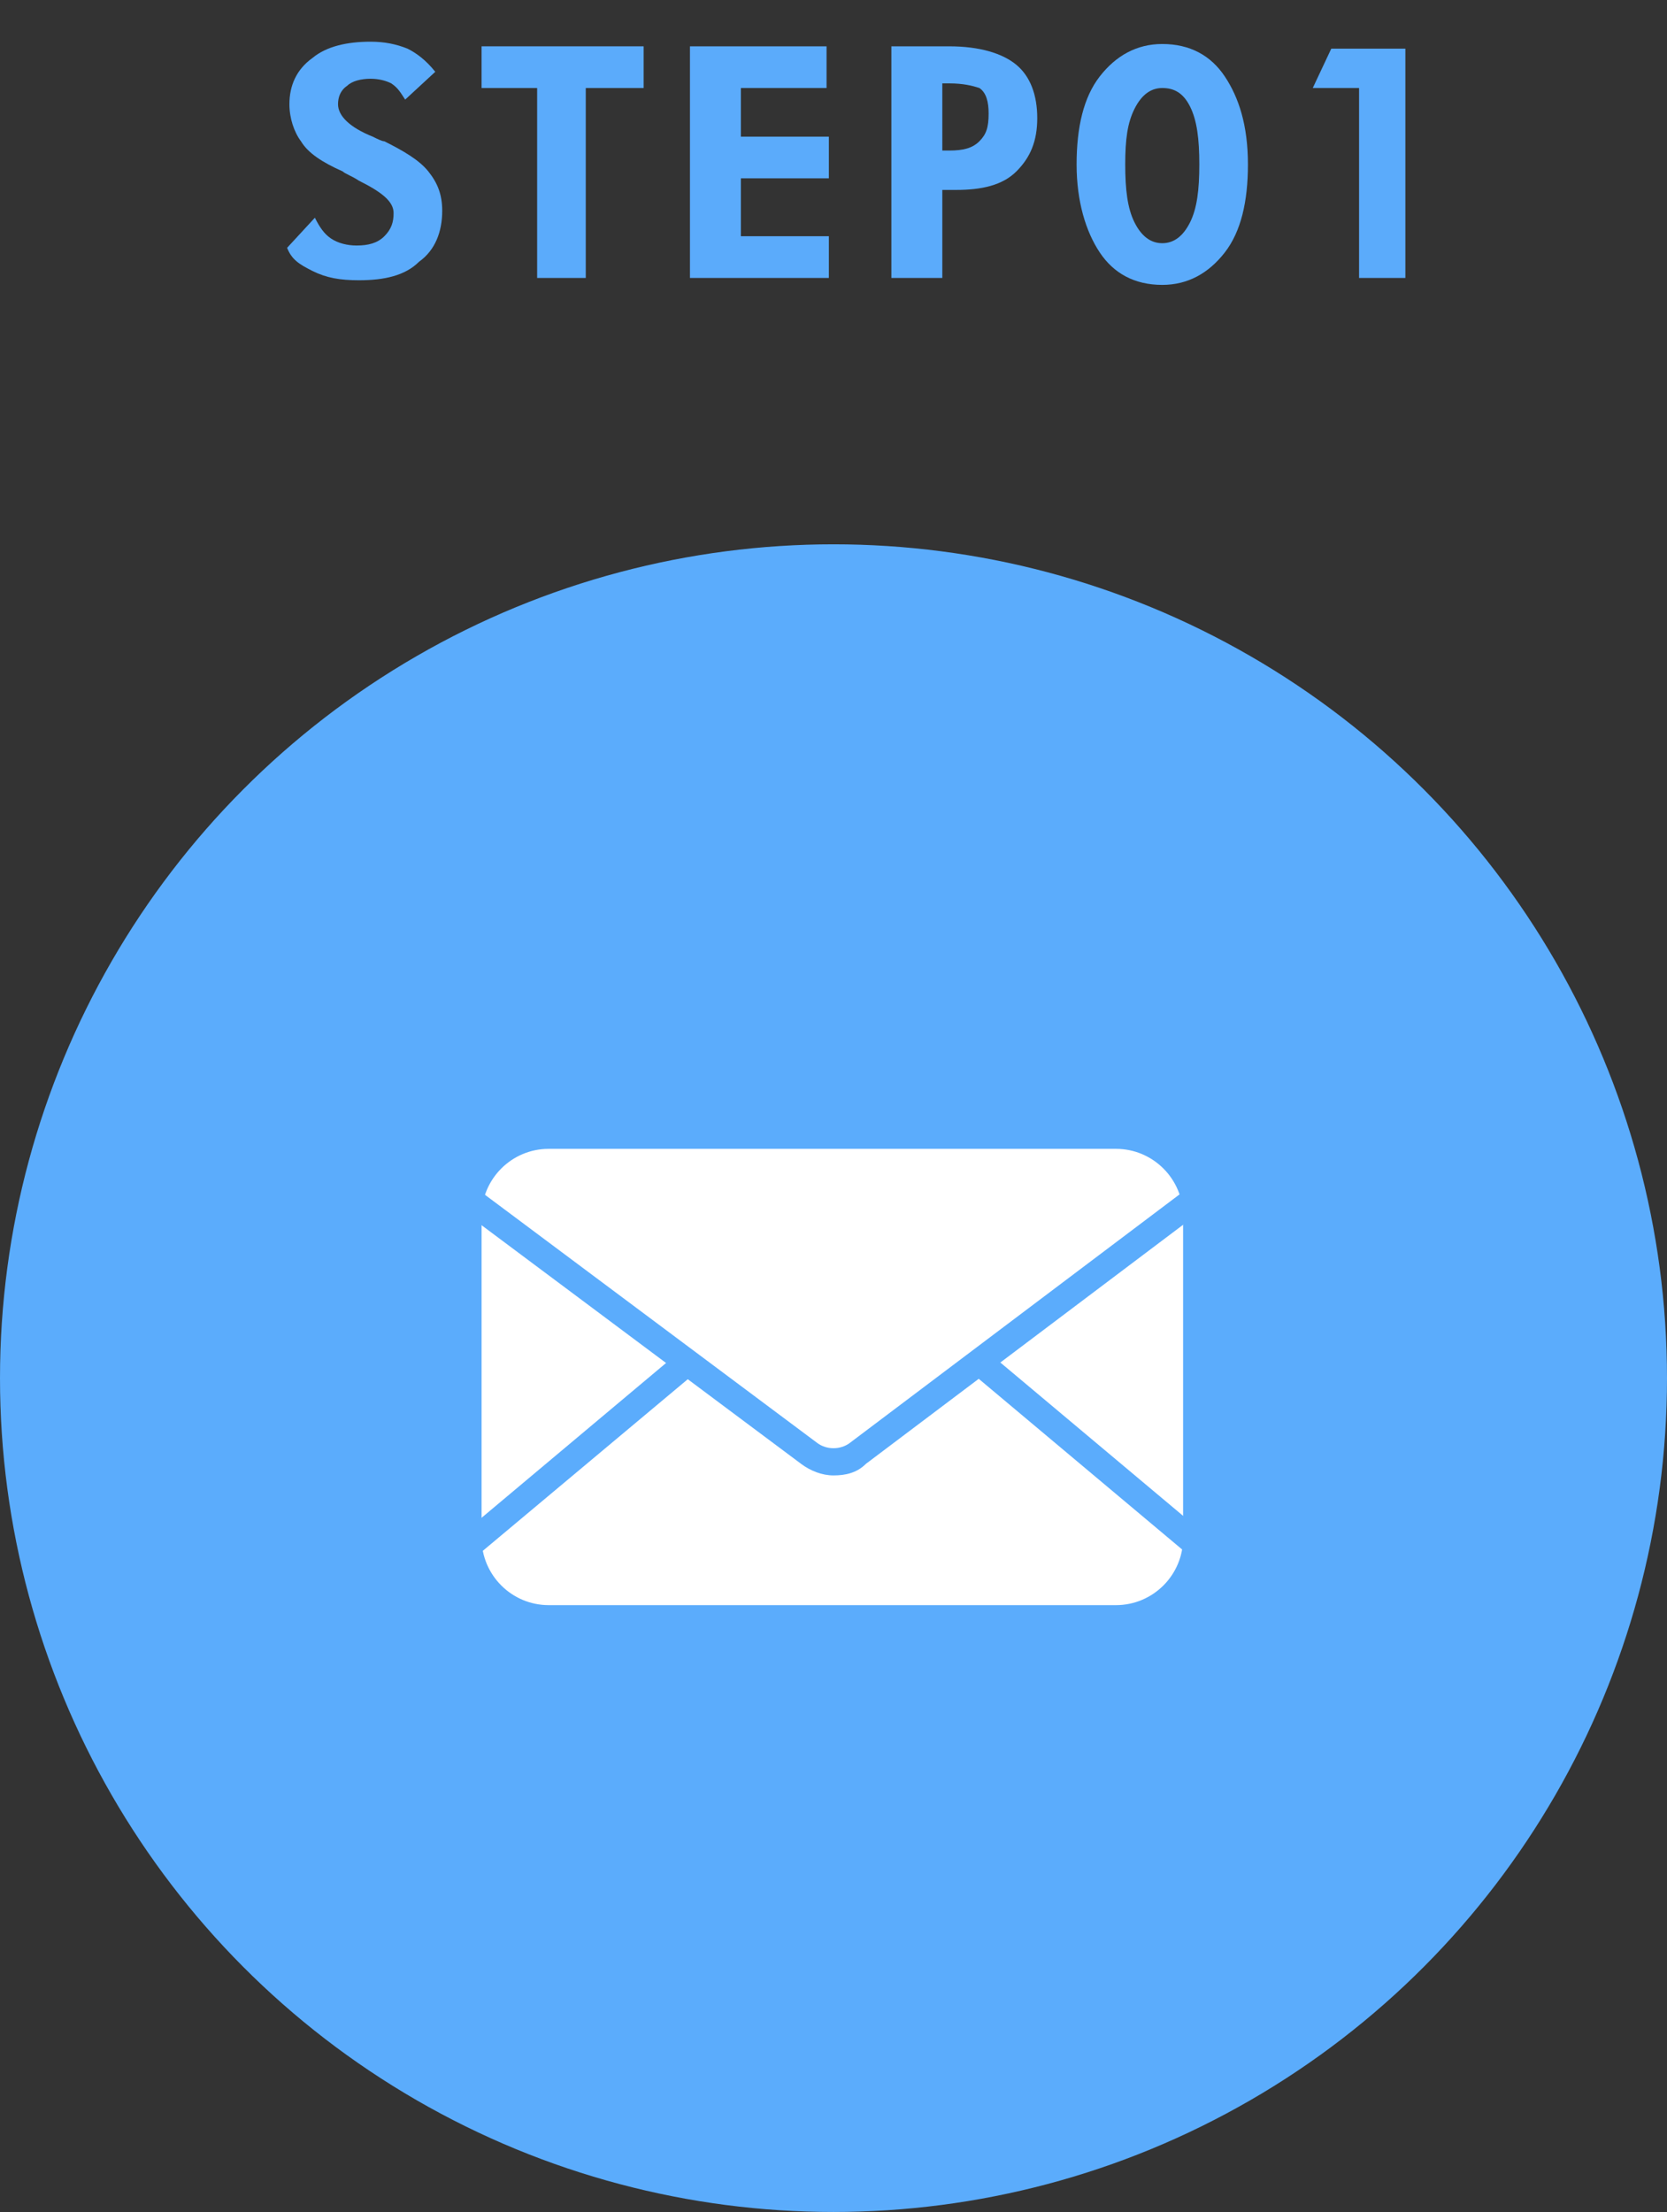 <?xml version="1.0" encoding="UTF-8"?> <svg xmlns="http://www.w3.org/2000/svg" xmlns:xlink="http://www.w3.org/1999/xlink" version="1.1" id="レイヤー_1" x="0px" y="0px" viewBox="0 0 72 95.5" style="enable-background:new 0 0 72 95.5;" xml:space="preserve"><rect x="0" y="0" width="72" height="95.5" fill="#333333" stroke="none"/> <style type="text/css"> .st0{fill:#5BACFC;} .st1{fill:#5BABFB;} .st2{fill:#FFFFFF;} </style> <g> <circle class="st0" cx="36" cy="59.5" r="36"></circle> <g> <path class="st1" d="M12.4,10.7l1.2-1.3c0.2,0.4,0.4,0.7,0.7,0.9c0.3,0.2,0.7,0.3,1.1,0.3c0.5,0,0.9-0.1,1.2-0.4s0.4-0.6,0.4-1 c0-0.5-0.5-0.9-1.5-1.4c-0.3-0.2-0.6-0.3-0.7-0.4C13.9,7,13.3,6.6,13,6.1c-0.3-0.4-0.5-1-0.5-1.6c0-0.8,0.3-1.5,1-2 C14.1,2,15,1.8,16,1.8c0.6,0,1.1,0.1,1.6,0.3c0.4,0.2,0.8,0.5,1.2,1l-1.3,1.2c-0.2-0.3-0.3-0.5-0.6-0.7c-0.2-0.1-0.5-0.2-0.9-0.2 c-0.4,0-0.8,0.1-1,0.3c-0.3,0.2-0.4,0.5-0.4,0.8c0,0.5,0.5,1,1.5,1.4c0.2,0.1,0.4,0.2,0.5,0.2c0.8,0.4,1.5,0.8,1.9,1.3 s0.6,1,0.6,1.7c0,0.9-0.3,1.7-1,2.2c-0.6,0.6-1.5,0.8-2.6,0.8c-0.8,0-1.4-0.1-2-0.4S12.6,11.2,12.4,10.7z"></path> <path class="st1" d="M25.3,3.8V12h-2.1V3.8h-2.4V2h7v1.8H25.3z"></path> <path class="st1" d="M29.8,12V2h5.9v1.8H32v2.1h3.8v1.8H32v2.5h3.8V12H29.8z"></path> <path class="st1" d="M38.5,12V2H41c1.3,0,2.3,0.3,2.9,0.8s0.9,1.3,0.9,2.3c0,1-0.3,1.7-0.9,2.3s-1.5,0.8-2.6,0.8h-0.6V12H38.5z M40.7,6.5H41c0.6,0,1-0.1,1.3-0.4s0.4-0.6,0.4-1.2c0-0.5-0.1-0.9-0.4-1.1C42,3.7,41.6,3.6,41,3.6h-0.3V6.5z"></path> <path class="st1" d="M53.9,7.1c0,1.6-0.3,2.9-1,3.8s-1.6,1.4-2.7,1.4c-1.2,0-2.1-0.5-2.7-1.4c-0.6-0.9-1-2.2-1-3.8 c0-1.6,0.3-2.9,1-3.8s1.6-1.4,2.7-1.4c1.2,0,2.1,0.5,2.7,1.4C53.5,4.2,53.9,5.4,53.9,7.1z M48.6,7.1c0,1.1,0.1,1.9,0.4,2.5 s0.7,0.9,1.2,0.9c0.5,0,0.9-0.3,1.2-0.9s0.4-1.4,0.4-2.5c0-1.1-0.1-1.9-0.4-2.5s-0.7-0.8-1.2-0.8c-0.5,0-0.9,0.3-1.2,0.9 S48.6,6,48.6,7.1z"></path> <path class="st1" d="M58.7,12V3.8h-2l0.8-1.7h3.2V12H58.7z"></path> </g> <g> <g> <path class="st2" d="M48.3,69.9H23.7c-2,0-3.5-1.6-3.5-3.5V52.5c0-2,1.6-3.5,3.5-3.5h24.5c2,0,3.5,1.6,3.5,3.5v13.9 C51.8,68.3,50.2,69.9,48.3,69.9z"></path> <path class="st0" d="M48.3,70.5H23.7c-2.3,0-4.1-1.9-4.1-4.1V52.5c0-2.3,1.9-4.1,4.1-4.1h24.5c2.3,0,4.1,1.9,4.1,4.1v13.9 C52.4,68.7,50.5,70.5,48.3,70.5z M23.7,49.6c-1.6,0-2.9,1.3-2.9,2.9v13.9c0,1.6,1.3,2.9,2.9,2.9h24.5c1.6,0,2.9-1.3,2.9-2.9V52.5 c0-1.6-1.3-2.9-2.9-2.9H23.7z"></path> </g> <g> <path class="st2" d="M20.3,51.8l14.6,10.9c0.6,0.5,1.5,0.5,2.1,0l14.6-11"></path> <path class="st0" d="M36,63.7c-0.5,0-1-0.2-1.4-0.5L20,52.3c-0.3-0.2-0.3-0.6-0.1-0.8c0.2-0.3,0.6-0.3,0.8-0.1l14.6,10.9 c0.4,0.3,1,0.3,1.4,0l14.6-11c0.3-0.2,0.6-0.1,0.8,0.1s0.1,0.6-0.1,0.8l-14.6,11C37,63.6,36.5,63.7,36,63.7z"></path> </g> <g> <line class="st2" x1="42.3" y1="58.8" x2="51.7" y2="66.6"></line> <path class="st0" d="M51.7,67.2c-0.1,0-0.3,0-0.4-0.1l-9.3-7.8c-0.3-0.2-0.3-0.6-0.1-0.8c0.2-0.2,0.6-0.3,0.8-0.1l9.3,7.8 c0.3,0.2,0.3,0.6,0.1,0.8C52,67.1,51.8,67.2,51.7,67.2z"></path> </g> <g> <line class="st2" x1="20.4" y1="66.6" x2="29.7" y2="58.8"></line> <path class="st0" d="M20.4,67.2c-0.2,0-0.3-0.1-0.5-0.2c-0.2-0.3-0.2-0.6,0.1-0.8l9.3-7.8c0.3-0.2,0.6-0.2,0.8,0.1 c0.2,0.3,0.2,0.6-0.1,0.8L20.8,67C20.7,67.1,20.5,67.2,20.4,67.2z"></path> </g> </g> </g> </svg> 